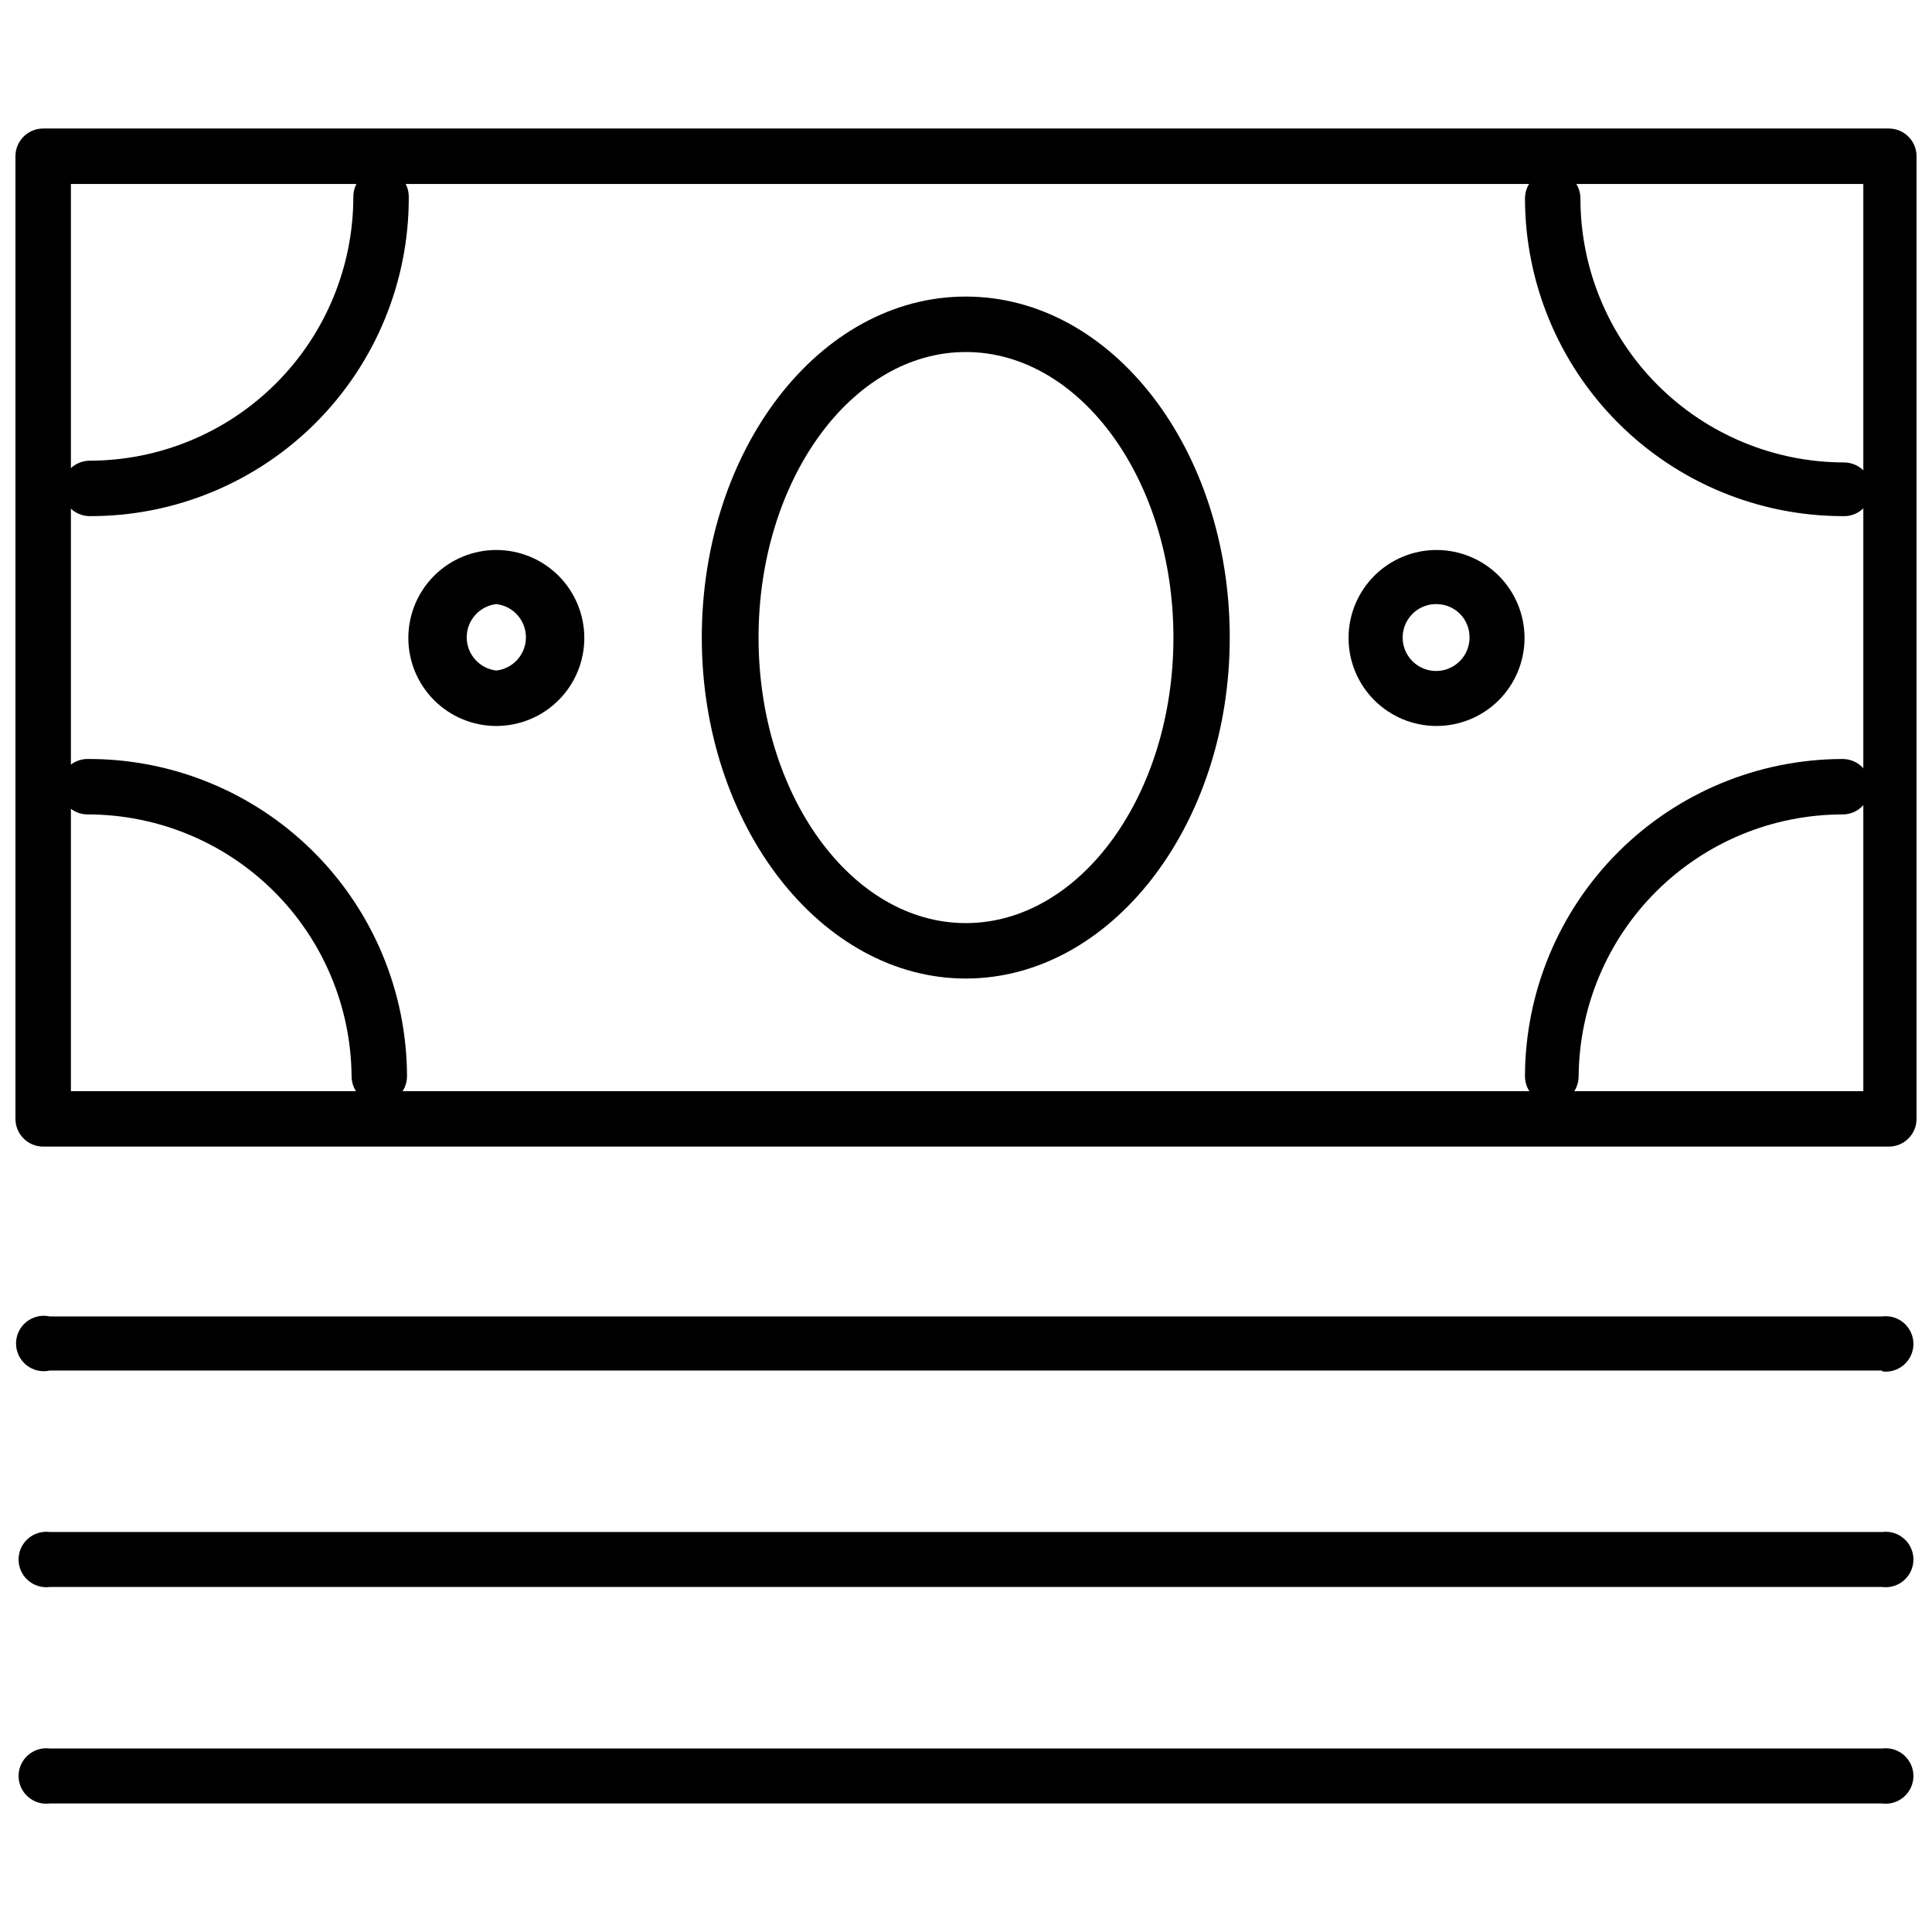 <?xml version="1.0" encoding="UTF-8"?>
<!-- Uploaded to: ICON Repo, www.iconrepo.com, Generator: ICON Repo Mixer Tools -->
<svg width="800px" height="800px" version="1.1" viewBox="144 144 512 512" xmlns="http://www.w3.org/2000/svg">
 <defs>
  <clipPath id="d">
   <path d="m148.09 178h503.81v270h-503.81z"/>
  </clipPath>
  <clipPath id="c">
   <path d="m148.09 492h503.81v16h-503.81z"/>
  </clipPath>
  <clipPath id="b">
   <path d="m148.09 549h503.81v16h-503.81z"/>
  </clipPath>
  <clipPath id="a">
   <path d="m148.09 607h503.81v15h-503.81z"/>
  </clipPath>
 </defs>
 <g clip-path="url(#d)">
  <path d="m644.56 447.86h-489.12c-4.055 0-7.344-3.285-7.344-7.344v-255.11c0-4.059 3.289-7.348 7.344-7.348h489.12c4.055 0 7.344 3.289 7.344 7.348v255.11c0 1.949-0.773 3.816-2.152 5.195-1.375 1.375-3.242 2.148-5.191 2.148zm-481.77-14.688h475.01v-240.42h-475.01z"/>
 </g>
 <path d="m399.94 403.32c-38.359 0-69.957-40.574-69.957-90.363 0-49.785 31.133-90.363 69.957-90.363 38.828 0 69.957 40.574 69.957 90.363 0 49.789-31.48 90.363-69.957 90.363zm0-166.03c-30.316 0-54.918 34.047-54.918 75.672s24.602 75.668 54.918 75.668 55.031-33.93 55.031-75.672c0-41.738-24.719-75.668-55.031-75.668z"/>
 <path d="m555.48 436.55c-4.059 0-7.348-3.289-7.348-7.344 0.062-22.297 8.953-43.664 24.73-59.418 15.777-15.754 37.156-24.617 59.453-24.648 4.055 0 7.344 3.289 7.344 7.344 0 4.059-3.289 7.348-7.344 7.348-18.453 0-36.16 7.289-49.262 20.281-13.105 12.996-20.543 30.641-20.695 49.094 0.008 3.879-3.008 7.098-6.879 7.344z"/>
 <path d="m244.52 436.55c-4.059 0-7.348-3.289-7.348-7.344-0.152-18.453-7.59-36.098-20.695-49.094-13.102-12.992-30.809-20.281-49.262-20.281-4.055 0-7.344-3.289-7.344-7.348 0-4.055 3.289-7.344 7.344-7.344 22.379-0.094 43.875 8.715 59.754 24.484 15.875 15.77 24.832 37.203 24.895 59.582 0 1.945-0.773 3.816-2.152 5.191-1.375 1.379-3.246 2.152-5.191 2.152z"/>
 <path d="m632.32 280.78c-22.316-0.031-43.711-8.91-59.492-24.691s-24.66-37.176-24.691-59.492c0-4.059 3.289-7.344 7.348-7.344 4.055 0 7.344 3.285 7.344 7.344 0 18.555 7.371 36.348 20.488 49.469 13.121 13.117 30.914 20.488 49.469 20.488 4.012 0.062 7.231 3.332 7.231 7.344-0.25 4.016-3.68 7.082-7.695 6.883z"/>
 <path d="m167.68 280.78c-4.012-0.066-7.231-3.336-7.231-7.348 0-4.012 3.219-7.281 7.231-7.344 18.551 0 36.348-7.371 49.465-20.492 13.121-13.117 20.492-30.914 20.492-49.465 0-4.059 3.289-7.348 7.344-7.348 4.059 0 7.348 3.289 7.348 7.348 0.09 22.477-8.797 44.062-24.691 59.957-15.895 15.895-37.48 24.781-59.957 24.691z"/>
 <path d="m524.7 336.39c-6.188 0-12.117-2.457-16.492-6.828-4.371-4.375-6.828-10.305-6.828-16.488 0-6.188 2.457-12.117 6.828-16.492 4.375-4.371 10.305-6.828 16.492-6.828 6.184 0 12.113 2.457 16.488 6.828 4.371 4.375 6.828 10.305 6.828 16.492 0 6.184-2.457 12.113-6.828 16.488-4.375 4.371-10.305 6.828-16.488 6.828zm0-32.297c-3.598-0.047-6.863 2.082-8.27 5.391-1.41 3.305-0.68 7.137 1.844 9.695 2.523 2.559 6.344 3.34 9.672 1.973 3.324-1.363 5.496-4.602 5.496-8.195 0.031-2.34-0.875-4.594-2.519-6.262-1.645-1.664-3.887-2.602-6.223-2.602z"/>
 <path d="m275.53 336.39c-6.184 0-12.113-2.457-16.488-6.828-4.371-4.375-6.828-10.305-6.828-16.488 0-6.188 2.457-12.117 6.828-16.492 4.375-4.371 10.305-6.828 16.488-6.828 6.188 0 12.117 2.457 16.492 6.828 4.371 4.375 6.828 10.305 6.828 16.492 0 6.184-2.457 12.113-6.828 16.488-4.375 4.371-10.305 6.828-16.492 6.828zm0-32.297c-4.469 0.516-7.844 4.301-7.844 8.805 0 4.5 3.375 8.285 7.844 8.801 4.473-0.516 7.848-4.301 7.848-8.801 0-4.504-3.375-8.289-7.848-8.805z"/>
 <g clip-path="url(#c)">
  <path d="m642.81 507.21h-485.62c-2.176 0.484-4.449-0.047-6.188-1.441-1.738-1.391-2.75-3.5-2.75-5.727 0-2.231 1.012-4.336 2.75-5.731 1.738-1.395 4.012-1.926 6.188-1.441h485.62c2.094-0.266 4.199 0.383 5.781 1.777 1.582 1.395 2.488 3.402 2.488 5.508 0 2.109-0.906 4.117-2.488 5.512-1.582 1.395-3.688 2.043-5.781 1.777z"/>
 </g>
 <g clip-path="url(#b)">
  <path d="m642.81 564.57h-485.62c-2.09 0.266-4.195-0.383-5.781-1.777-1.582-1.395-2.488-3.402-2.488-5.512s0.906-4.117 2.488-5.512c1.586-1.395 3.691-2.039 5.781-1.773h485.62c2.094-0.266 4.199 0.379 5.781 1.773 1.582 1.395 2.488 3.402 2.488 5.512s-0.906 4.117-2.488 5.512c-1.582 1.395-3.688 2.043-5.781 1.777z"/>
 </g>
 <g clip-path="url(#a)">
  <path d="m642.81 621.94h-485.62c-2.09 0.266-4.195-0.383-5.781-1.777-1.582-1.395-2.488-3.398-2.488-5.508s0.906-4.117 2.488-5.512c1.586-1.395 3.691-2.043 5.781-1.777h485.62c2.094-0.266 4.199 0.383 5.781 1.777 1.582 1.395 2.488 3.402 2.488 5.512s-0.906 4.113-2.488 5.508c-1.582 1.395-3.688 2.043-5.781 1.777z"/>
 </g>
</svg>